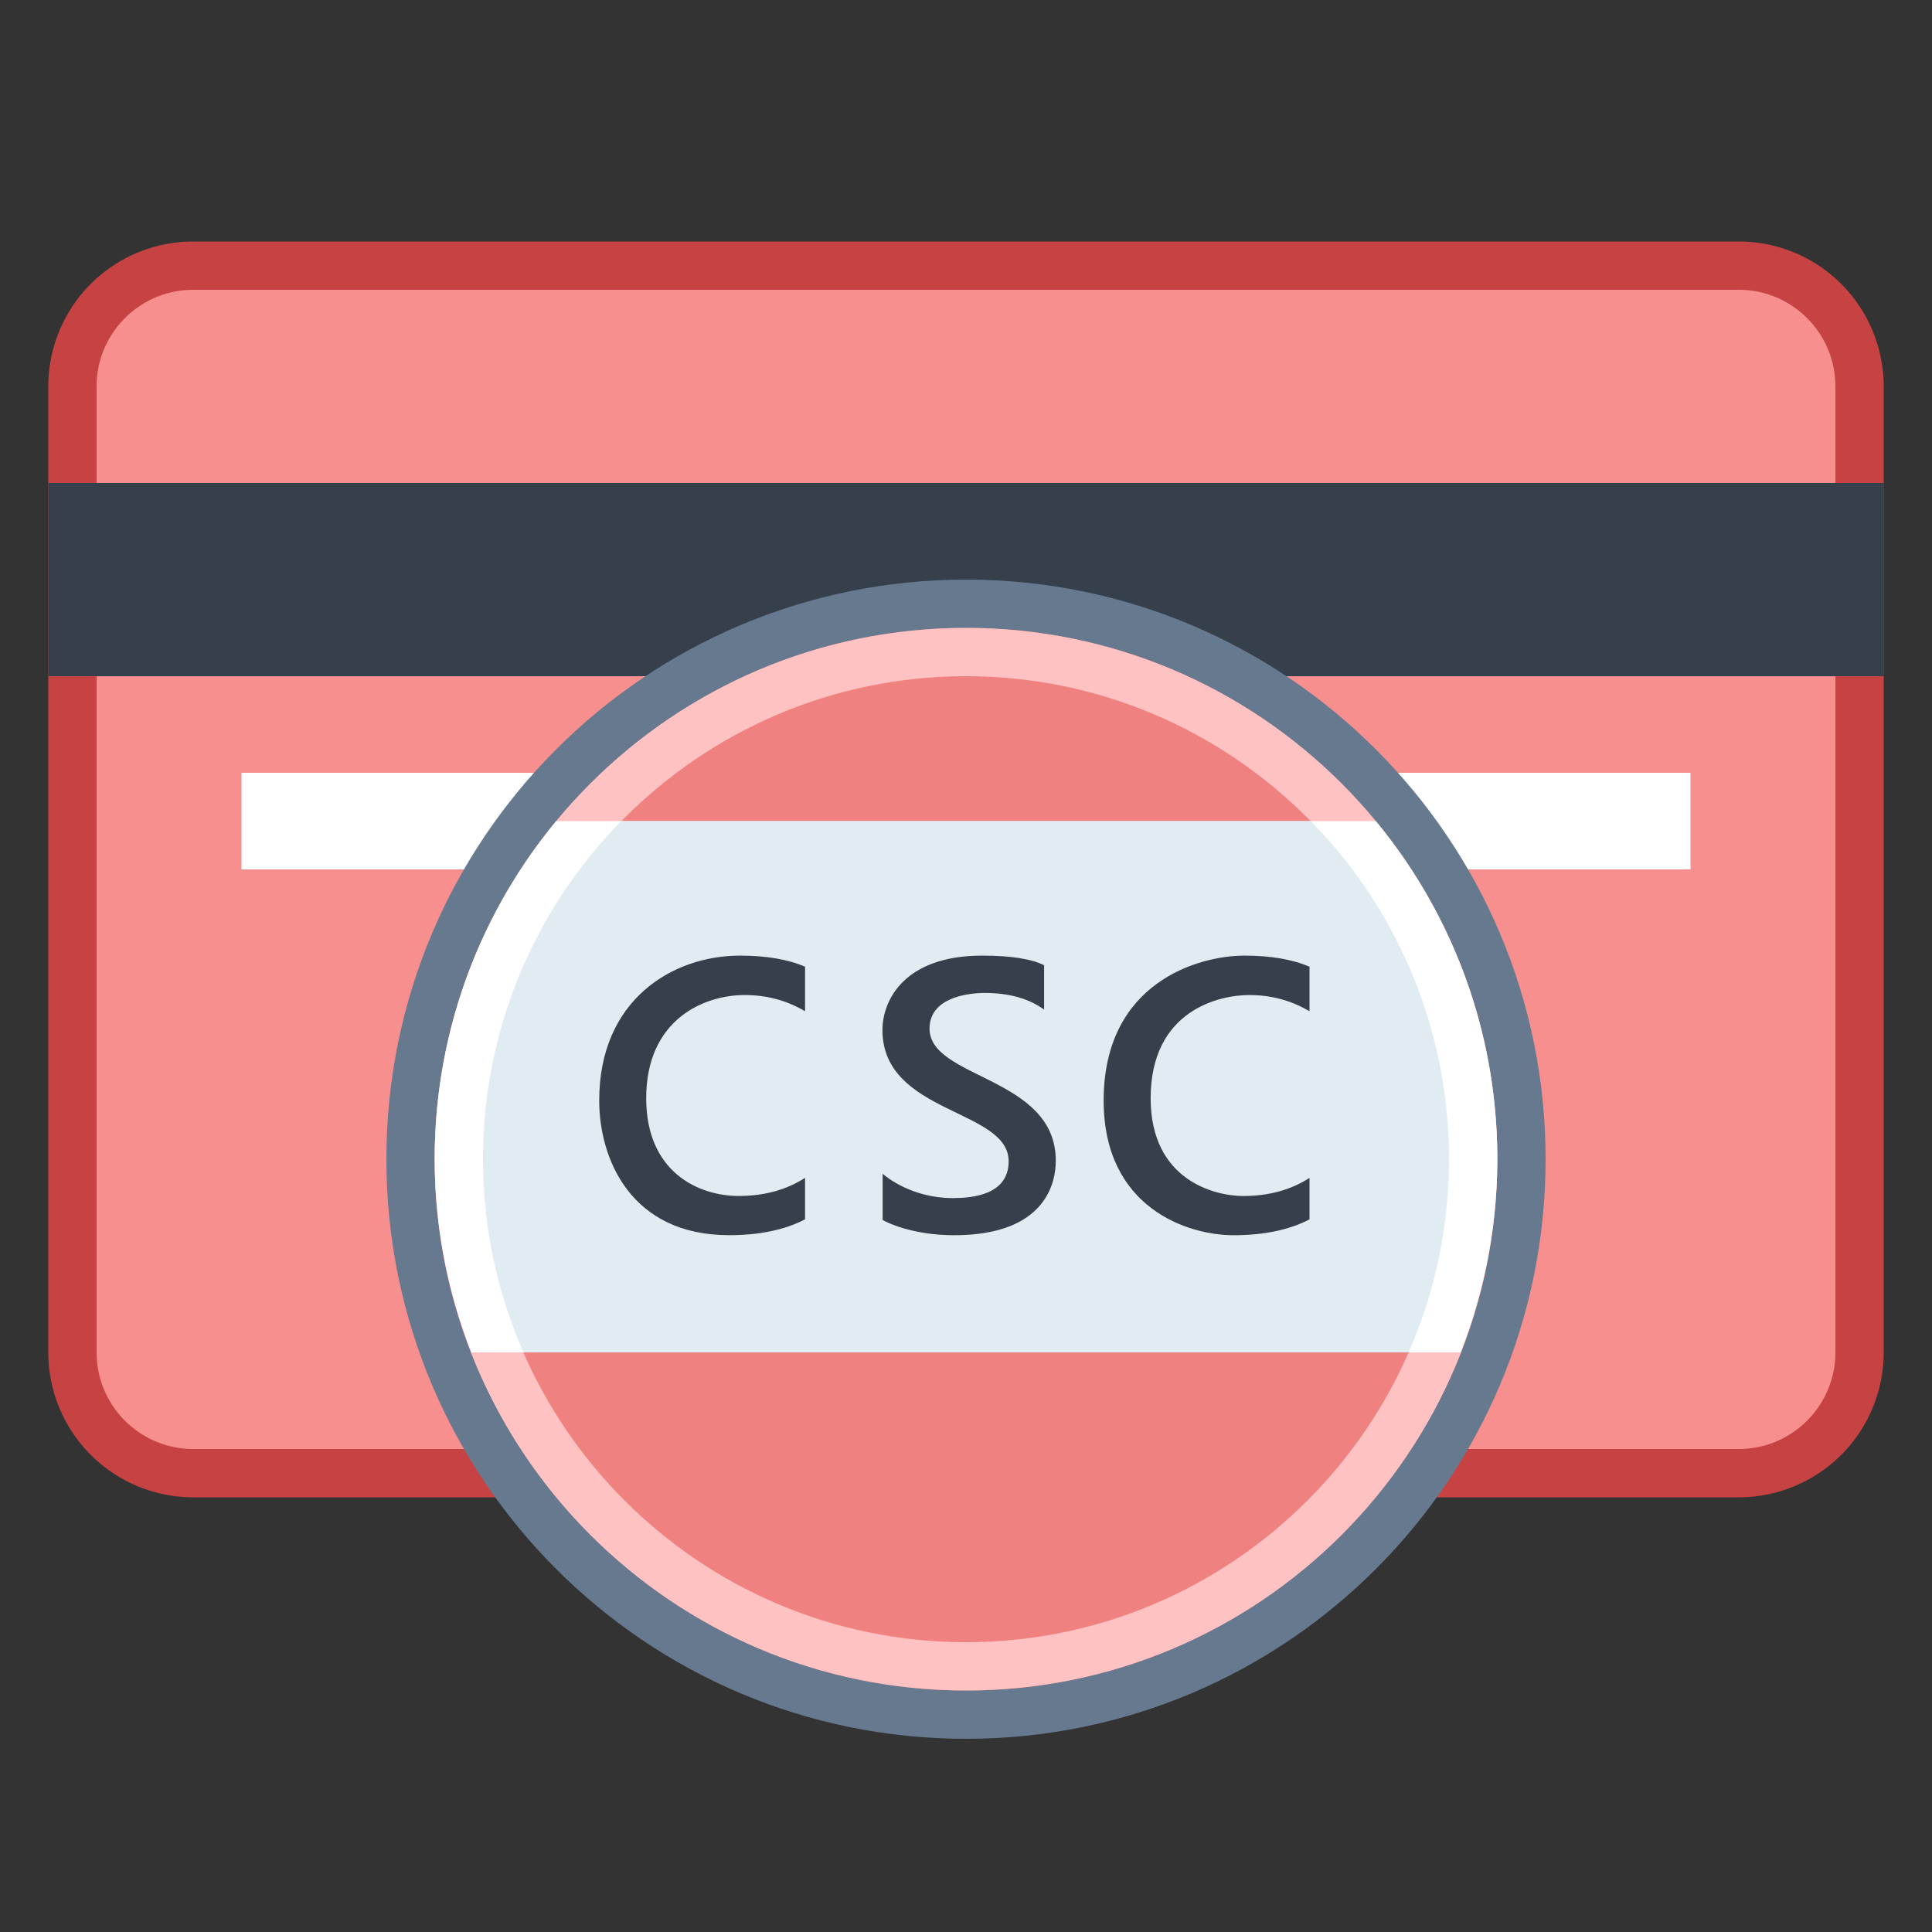 <svg xmlns="http://www.w3.org/2000/svg" viewBox="0 0 40 40"><rect x="0" y="0" width="40" height="40" fill="#333333" stroke="none"/><path d="M4 30.5A2.503 2.503 0 0 1 1.5 28V8c0-1.378 1.121-2.5 2.5-2.5h32c1.379 0 2.5 1.122 2.5 2.5v20c0 1.378-1.121 2.5-2.5 2.5H4z" fill="#f78f8f"/><path d="M36 6c1.103 0 2 .897 2 2v20c0 1.103-.897 2-2 2H4c-1.103 0-2-.897-2-2V8c0-1.103.897-2 2-2h32m0-1H4a3 3 0 0 0-3 3v20a3 3 0 0 0 3 3h32a3 3 0 0 0 3-3V8a3 3 0 0 0-3-3z" fill="#c74343"/><rect x="1" y="10" width="38" height="4" fill="#36404d"/><rect x="5" y="16" width="30" height="2" fill="#fff"/><path d="M20 35.5c-6.341 0-11.5-5.159-11.5-11.5S13.659 12.5 20 12.5 31.5 17.659 31.5 24 26.341 35.5 20 35.5z" fill="#f08181"/><path d="M20 13c6.065 0 11 4.935 11 11s-4.935 11-11 11S9 30.065 9 24s4.935-11 11-11m0-1c-6.627 0-12 5.373-12 12s5.373 12 12 12 12-5.373 12-12-5.373-12-12-12z" fill="#66798f"/><path d="M20 14c5.514 0 10 4.486 10 10s-4.486 10-10 10-10-4.486-10-10 4.486-10 10-10m0-1c-6.075 0-11 4.925-11 11s4.925 11 11 11 11-4.925 11-11-4.925-11-11-11z" fill="#ffc2c2"/><path d="M9 24c0 1.413.276 2.759.761 4h20.477a10.955 10.955 0 0 0-1.753-11h-16.97A10.955 10.955 0 0 0 9 24z" fill="#fff"/><path d="M12.864 17A9.962 9.962 0 0 0 10 24c0 1.423.302 2.774.838 4h18.325A9.974 9.974 0 0 0 30 24a9.962 9.962 0 0 0-2.864-7H12.864z" fill="#e1ebf2"/><path d="M12.406 22.784c0 1.219.661 2.789 2.688 2.789.628 0 1.152-.109 1.574-.328v-.859c-.388.25-.846.375-1.375.375-.825 0-1.914-.488-1.914-2.023 0-1.633 1.197-2.137 2.039-2.137.456 0 .872.112 1.25.336v-.922c-.357-.154-.806-.23-1.348-.23-1.39-.001-2.914.91-2.914 2.999zm6.839-1.488c0-.639.782-.738 1.145-.738.5 0 .909.115 1.227.344v-.918c-.268-.133-.695-.199-1.281-.199-1.626 0-2.066.937-2.066 1.539 0 1.746 2.613 1.63 2.613 2.719 0 .705-.77.762-1.16.762-.826 0-1.363-.426-1.449-.504v.957c.078.049.617.316 1.48.316 1.927 0 2.105-1.122 2.105-1.543-.001-1.747-2.614-1.689-2.614-2.735zm6.617-.695c.456 0 .872.112 1.25.336v-.922c-.357-.154-.806-.23-1.348-.23-.95 0-2.914.555-2.914 3 0 2.232 1.749 2.789 2.688 2.789.628 0 1.152-.109 1.574-.328v-.859c-.388.25-.846.375-1.375.375-.573 0-1.914-.316-1.914-2.023 0-1.829 1.432-2.138 2.039-2.138z" fill="#36404d"/></svg>